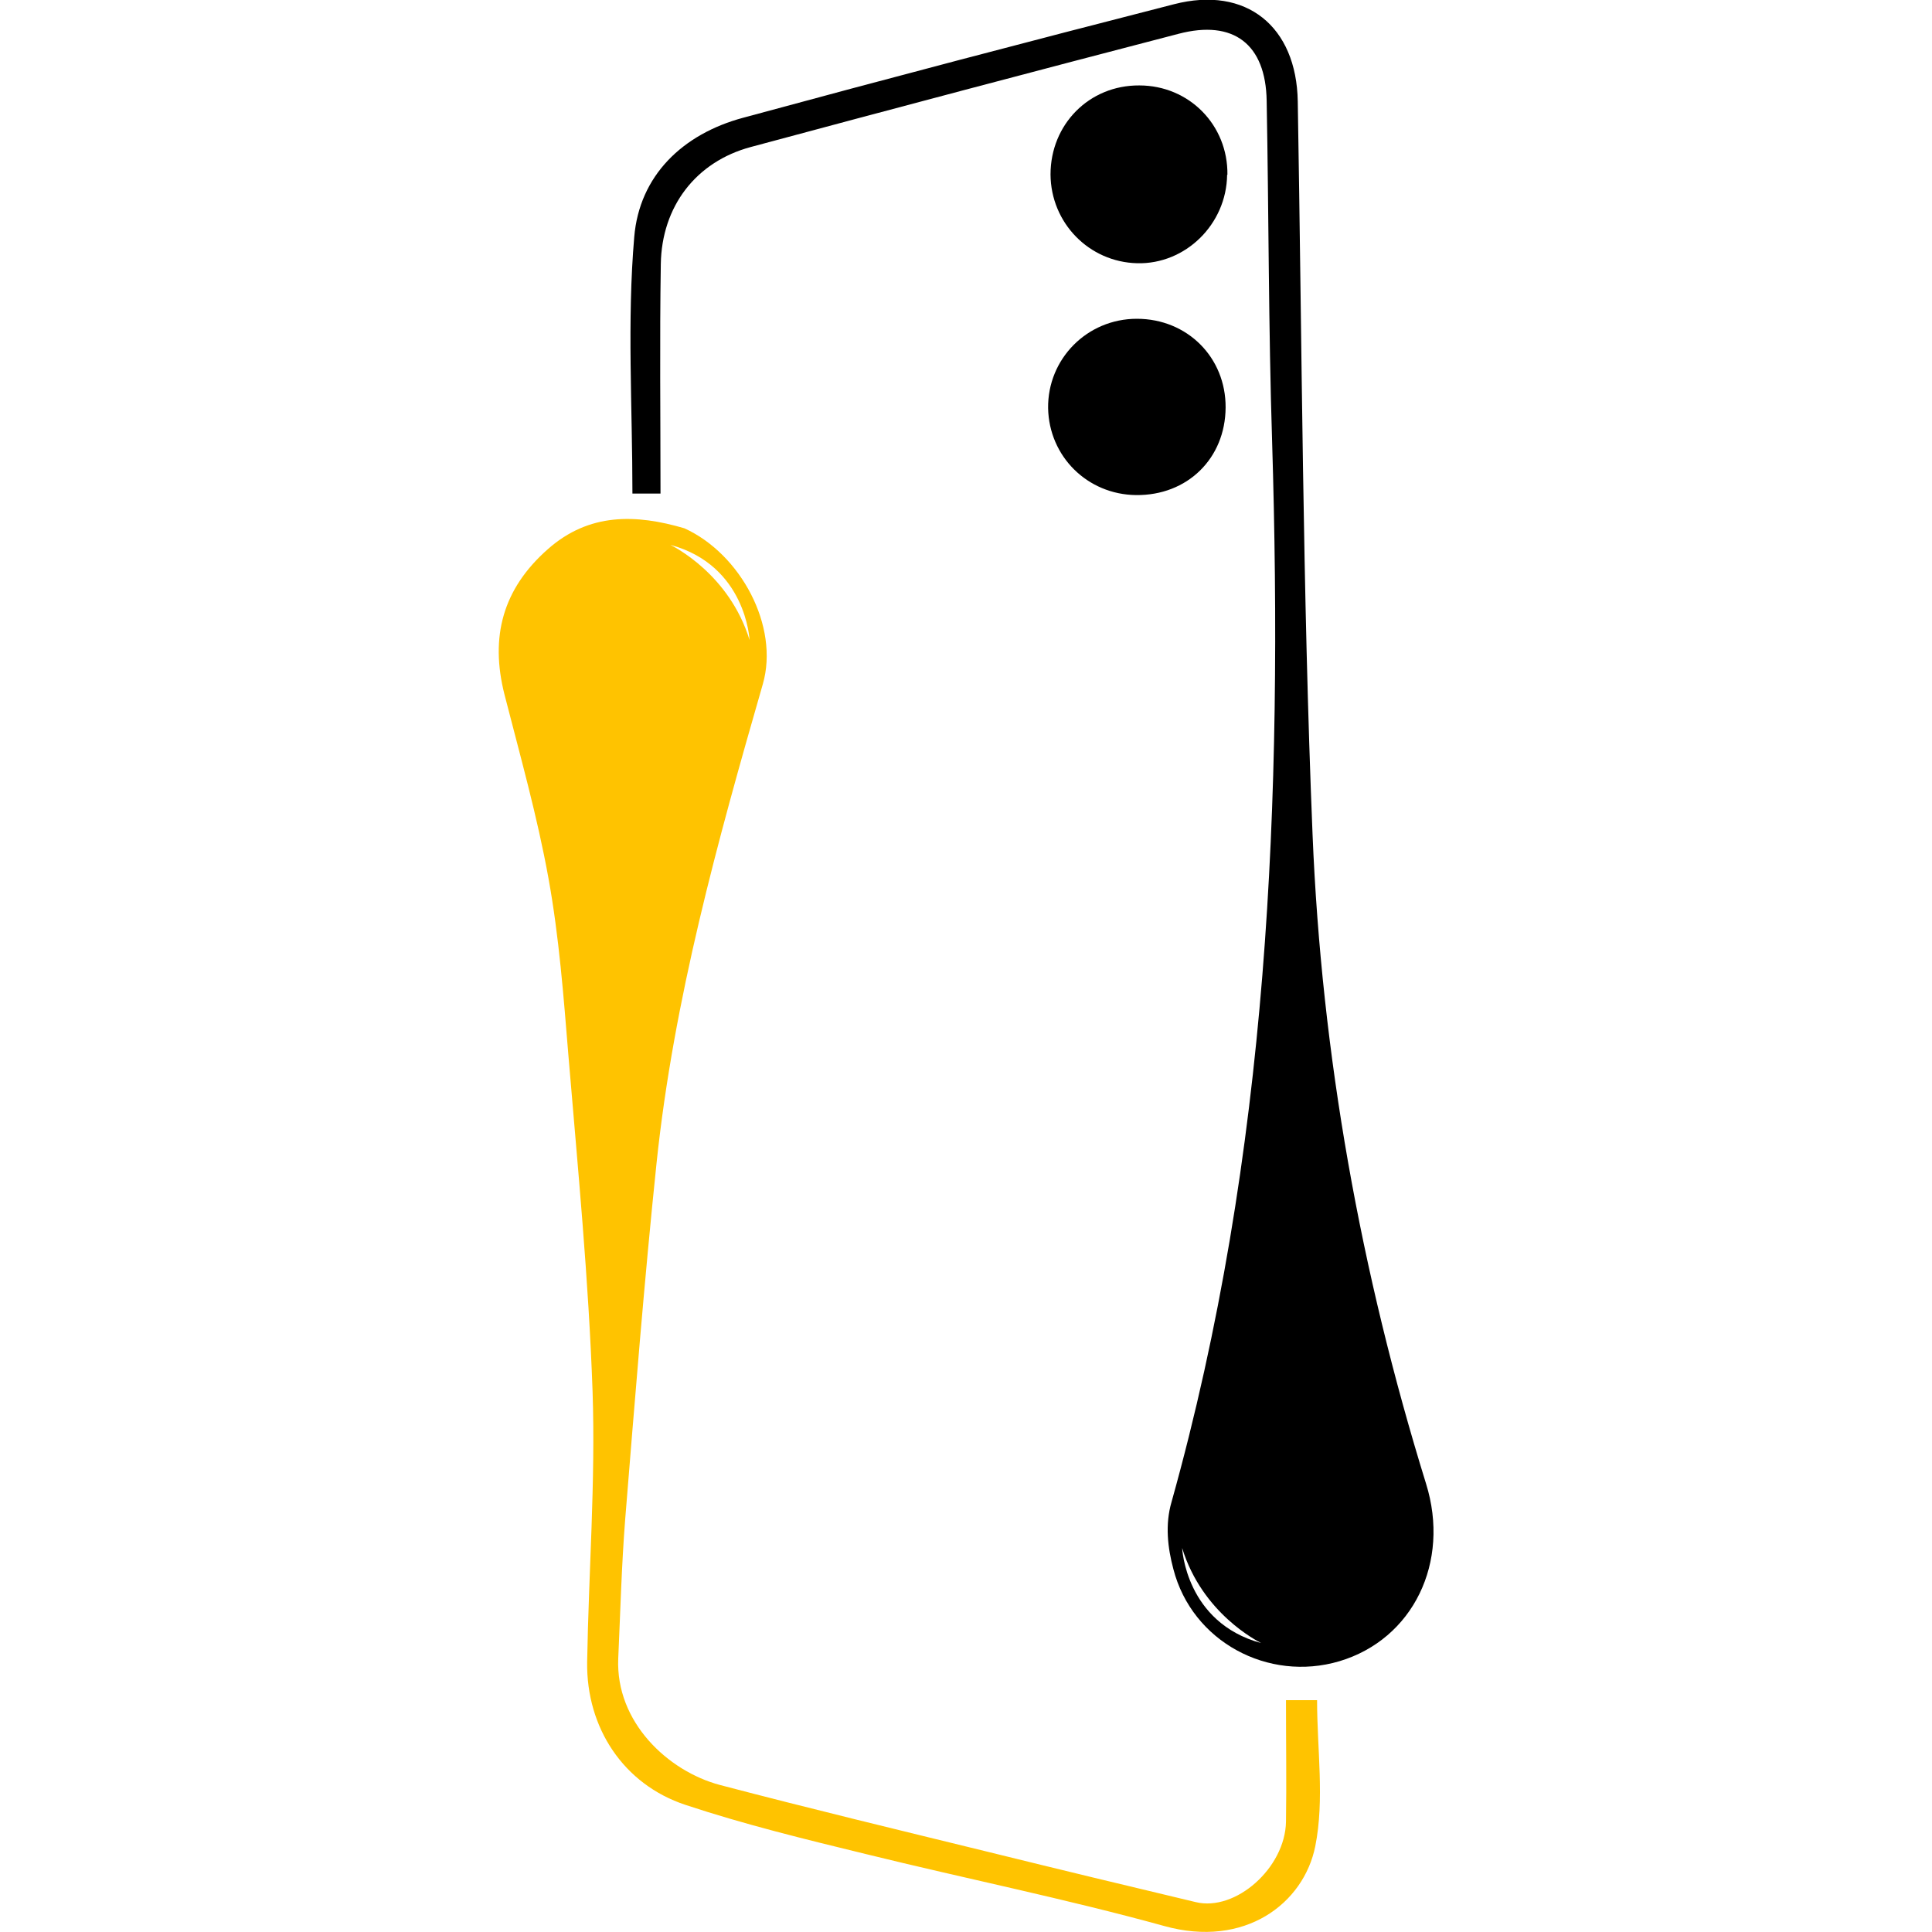 <?xml version="1.0" encoding="UTF-8"?>
<svg id="Layer_1" data-name="Layer 1" xmlns="http://www.w3.org/2000/svg" viewBox="0 0 64 64">
  <defs>
    <style>
      .cls-1 {
        fill: #ffc300;
      }
    </style>
  </defs>
  <path class="cls-1" d="m43.62,56.32h-1.02c0,1.43.02,2.73,0,4.03-.03,1.53-1.67,2.98-2.99,2.66-2.27-.54-4.55-1.09-6.82-1.65-2.98-.73-5.97-1.45-8.94-2.23-1.73-.46-3.46-2.09-3.37-4.19.07-1.54.11-3.08.23-4.61.32-3.94.63-7.88,1.04-11.81.57-5.42,2.02-10.65,3.52-15.86.55-1.91-.73-4.31-2.6-5.16-1.6-.47-3.15-.52-4.52.69-1.5,1.32-1.92,2.91-1.44,4.81.52,2.03,1.09,4.05,1.46,6.1.35,1.93.5,3.91.66,5.87.31,3.71.67,7.41.8,11.13.1,2.98-.13,5.97-.18,8.96-.03,2.17,1.2,4.05,3.26,4.73,1.96.65,3.97,1.14,5.98,1.63,3.29.81,6.61,1.48,9.87,2.38,2.68.75,4.63-.75,5.01-2.64.31-1.55.06-3.2.06-4.84ZM24.83,21.2c-.67-2.18-2.51-3.09-2.62-3.15,2.51.68,2.62,3.15,2.62,3.15Z"/>
  <path d="m47.24,49.15c-2.17-7.01-3.46-14.19-3.76-21.51-.33-8.08-.35-16.18-.49-24.28-.04-2.48-1.7-3.84-4.1-3.22-4.76,1.22-9.52,2.47-14.27,3.76-2.01.54-3.44,1.92-3.61,3.95-.24,2.79-.06,5.63-.06,8.5h.93c0-2.58-.03-5.09.01-7.6.03-1.91,1.16-3.39,2.98-3.88,4.72-1.27,9.44-2.52,14.17-3.75,1.83-.48,2.89.35,2.92,2.22.07,3.76.06,7.51.18,11.27.36,11.85-.11,23.62-3.33,35.14-.22.75-.13,1.52.06,2.23.62,2.4,3.14,3.75,5.5,3.05,2.44-.73,3.68-3.28,2.87-5.88Zm-8.08,2.13c.67,2.18,2.51,3.09,2.62,3.15-2.51-.68-2.62-3.15-2.62-3.15Z"/>
  <path d="m40.65,5.79c-.02,1.64-1.38,2.97-2.98,2.93-1.6-.04-2.86-1.34-2.87-2.94,0-1.66,1.28-2.96,2.94-2.95,1.65,0,2.94,1.31,2.92,2.96Z"/>
  <path d="m37.66,10.56c1.67,0,2.95,1.28,2.94,2.94-.01,1.69-1.27,2.92-2.97,2.9-1.61-.02-2.88-1.28-2.91-2.88-.02-1.63,1.29-2.96,2.94-2.96Z"/>
</svg>